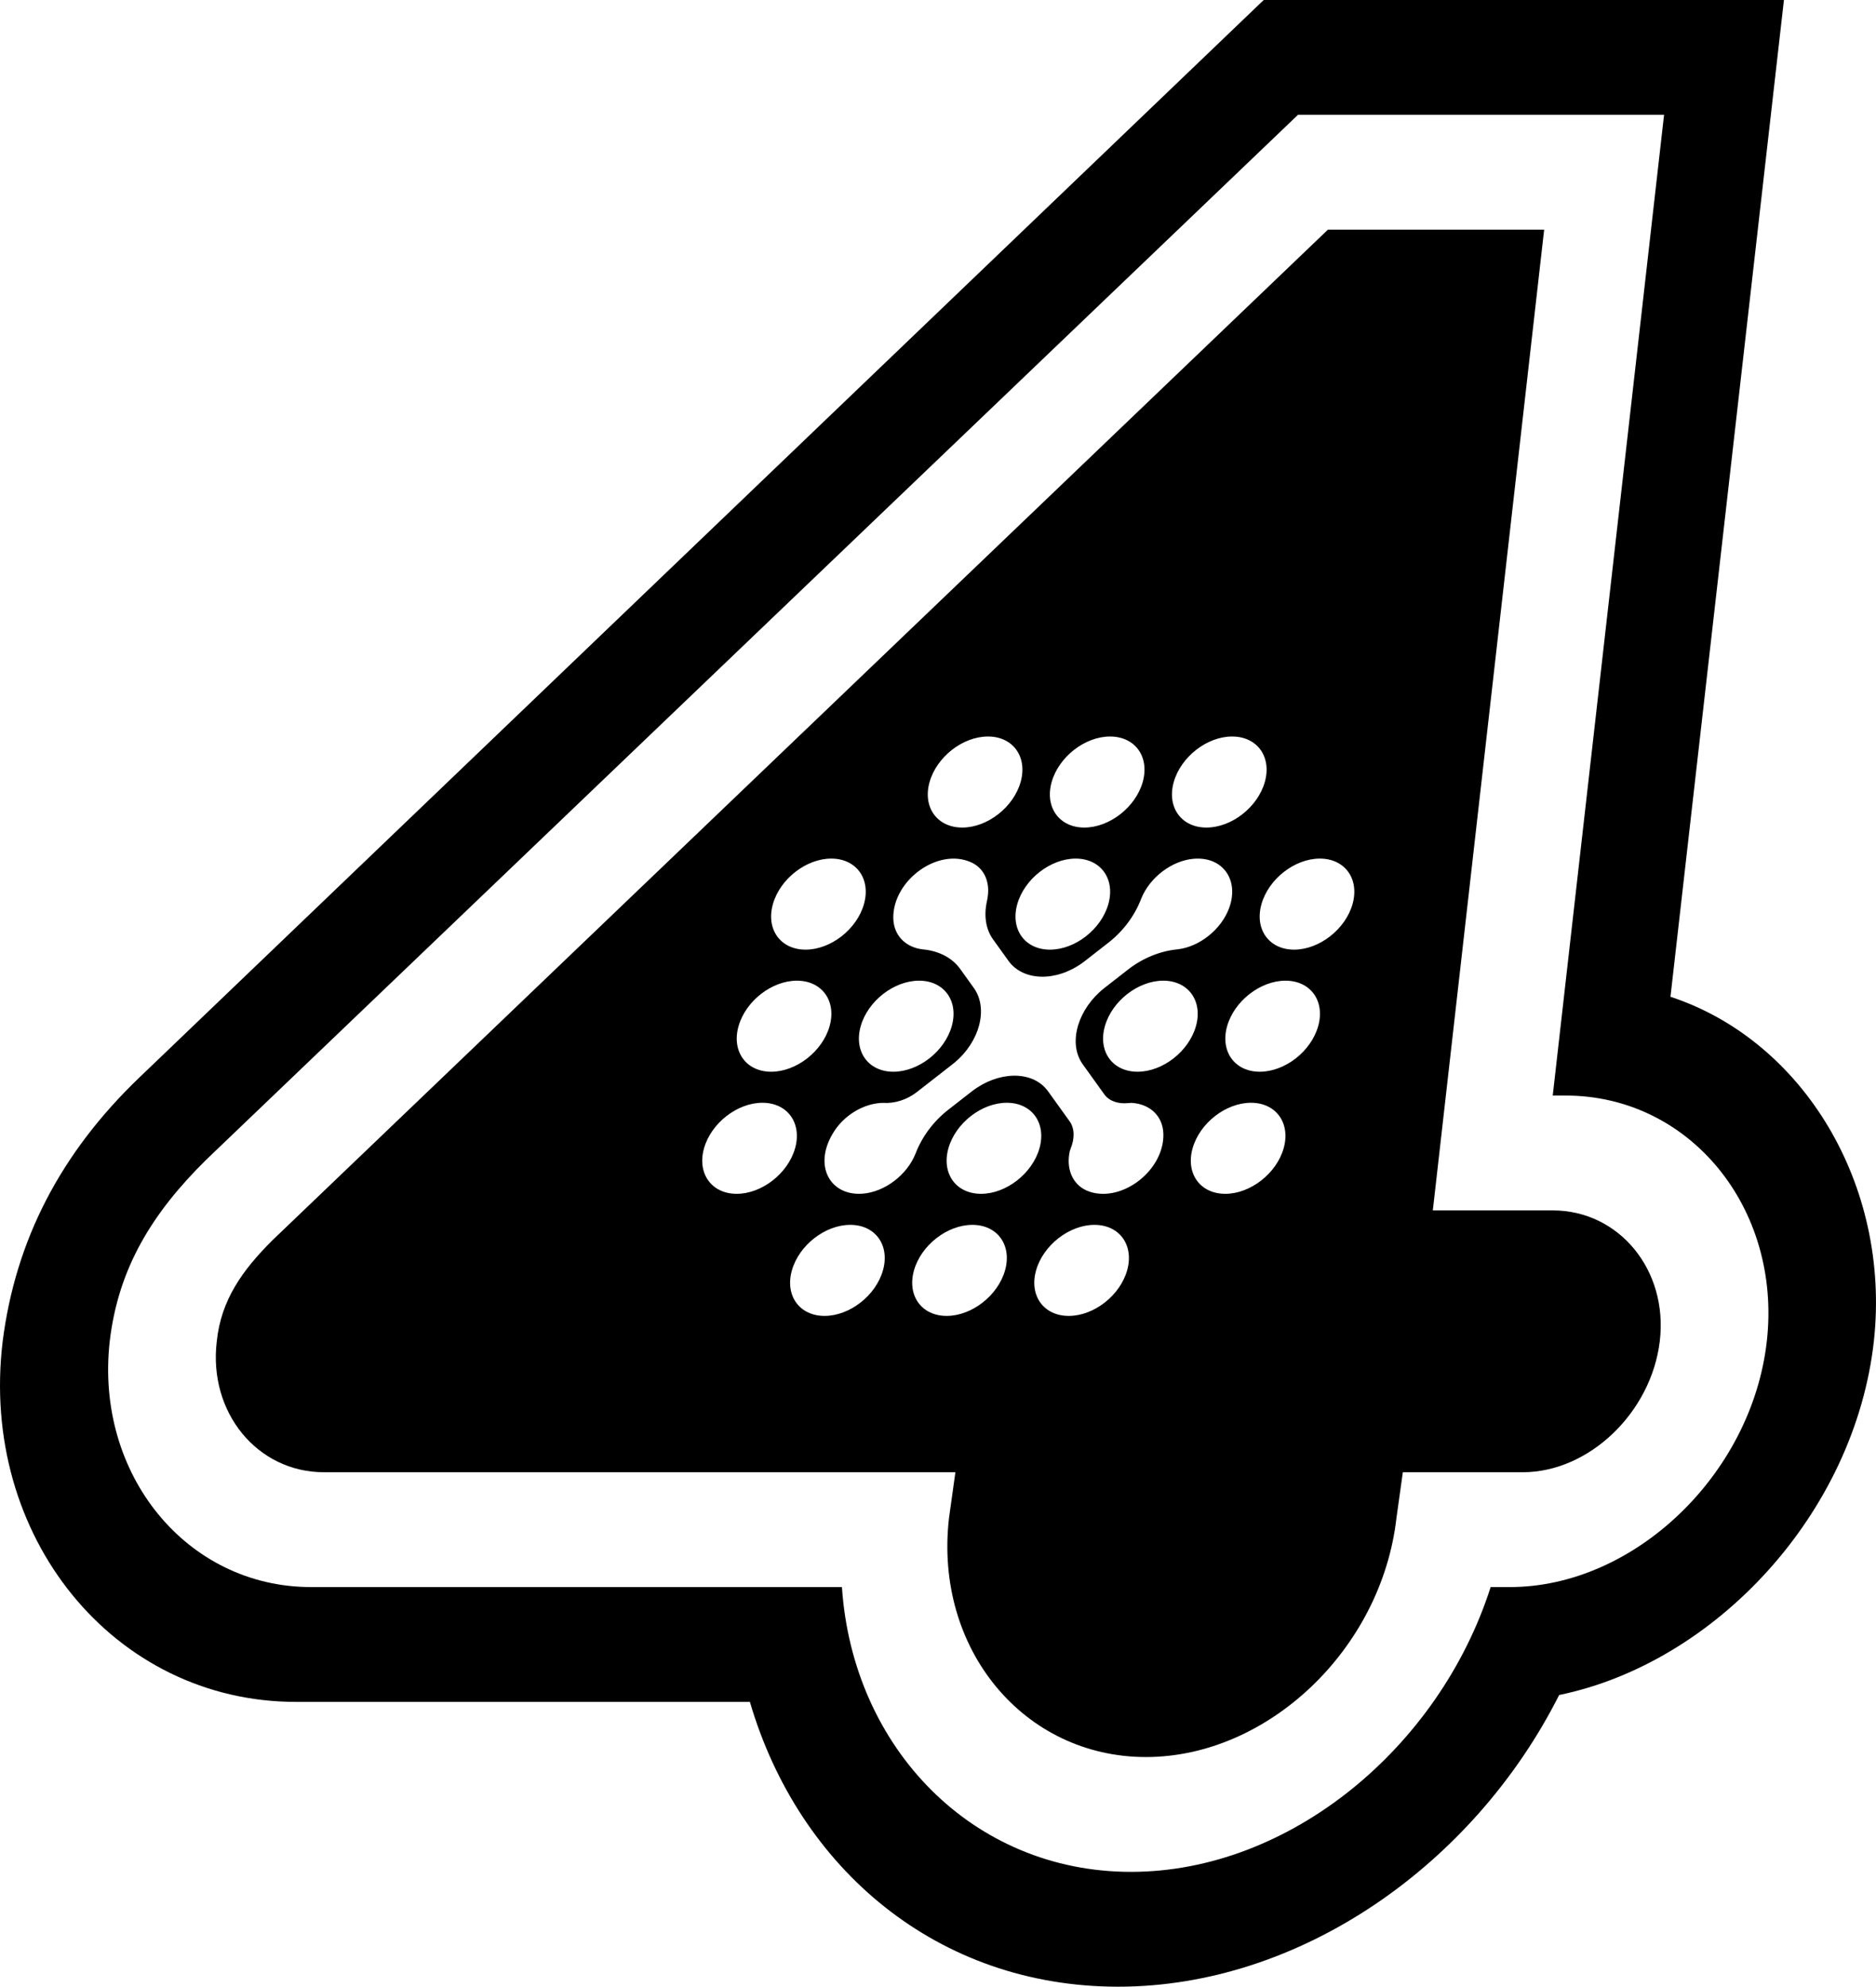 <?xml version="1.0" encoding="UTF-8"?><svg id="Capa_2" xmlns="http://www.w3.org/2000/svg" viewBox="0 0 102.273 108.311"><g id="Capa_1-2"><path d="M91.068,54.343L97.254,0h-28.361L7.616,58.726c-4.318,4.132-6.769,8.89-7.47,14.4-1.284,10.643,6.069,19.658,15.991,19.658h24.744c2.683,9.141,10.27,15.527,20.075,15.527,9.92,0,19.375-6.637,24.043-15.902,8.521-1.753,16.106-9.892,17.157-19.283.934-8.515-3.851-16.404-11.088-18.783ZM96.32,73.126c-.817,7.262-7.236,13.398-14.006,13.398h-1.049c-2.802,8.765-10.971,15.527-19.609,15.527s-15.172-6.761-15.757-15.527h-28.946c-6.77,0-11.788-6.136-10.971-13.398.467-4.007,2.335-7.013,5.252-9.892L70.761,6.26h19.958l-6.069,53.467h.7c6.77,0,11.788,6.136,10.971,13.399Z"/><path d="M84.649,65.988h-6.536l6.069-53.467h-11.788L14.853,67.616c-1.635,1.628-2.802,3.255-3.035,5.51-.467,3.881,2.218,7.137,5.835,7.137h34.432l-.35,2.505c-.817,7.137,4.086,13.022,10.737,13.022s12.839-5.885,13.656-13.022l.35-2.505h6.537c3.617,0,7.003-3.255,7.47-7.137.467-3.882-2.218-7.137-5.836-7.137ZM63.989,42.635c.387-1.371,1.811-2.482,3.182-2.482s2.169,1.111,1.782,2.482c-.387,1.371-1.811,2.482-3.182,2.482s-2.169-1.111-1.782-2.482ZM57.333,42.635c.387-1.371,1.811-2.482,3.182-2.482s2.169,1.111,1.782,2.482c-.387,1.371-1.811,2.482-3.182,2.482s-2.169-1.111-1.782-2.482ZM58.641,46.809c1.371,0,2.169,1.111,1.782,2.482-.387,1.371-1.811,2.482-3.182,2.482s-2.169-1.111-1.782-2.482c.387-1.371,1.811-2.482,3.182-2.482ZM50.677,42.635c.387-1.371,1.811-2.482,3.182-2.482s2.168,1.111,1.782,2.482c-.387,1.371-1.811,2.482-3.182,2.482s-2.169-1.111-1.782-2.482ZM42.136,49.291c.387-1.371,1.811-2.482,3.182-2.482s2.169,1.111,1.782,2.482c-.387,1.371-1.811,2.482-3.182,2.482s-2.169-1.111-1.782-2.482ZM50.104,53.465c1.371,0,2.169,1.111,1.782,2.482-.387,1.371-1.811,2.482-3.182,2.482s-2.169-1.111-1.782-2.482c.387-1.371,1.811-2.482,3.182-2.482ZM40.262,55.947c.387-1.371,1.811-2.482,3.182-2.482s2.169,1.111,1.782,2.482c-.387,1.371-1.811,2.482-3.182,2.482s-2.169-1.111-1.782-2.482ZM40.163,65.085c-1.371,0-2.169-1.111-1.782-2.482.387-1.371,1.811-2.482,3.182-2.482s2.169,1.111,1.782,2.482c-.387,1.371-1.811,2.482-3.182,2.482ZM48.135,69.259c-.387,1.371-1.811,2.482-3.182,2.482s-2.169-1.111-1.782-2.482c.387-1.371,1.811-2.482,3.182-2.482s2.169,1.111,1.782,2.482ZM54.791,69.259c-.387,1.371-1.811,2.482-3.182,2.482s-2.168-1.111-1.782-2.482c.387-1.371,1.811-2.482,3.182-2.482s2.169,1.111,1.782,2.482ZM53.486,65.085c-1.371,0-2.169-1.111-1.782-2.482.387-1.371,1.811-2.482,3.182-2.482s2.169,1.111,1.782,2.482c-.387,1.371-1.811,2.482-3.182,2.482ZM61.447,69.259c-.387,1.371-1.811,2.482-3.182,2.482s-2.169-1.111-1.782-2.482c.387-1.371,1.811-2.482,3.182-2.482s2.169,1.111,1.782,2.482ZM59.406,64.97c-.851-.28-1.274-1.112-1.111-2.078.015-.091.035-.182.072-.271.223-.548.225-1.099-.056-1.49l-1.161-1.616c-.026-.036-.052-.071-.08-.105-.849-1.056-2.662-1.011-4.08.083-.007.006-.015.011-.022.017l-1.278.997c-.813.634-1.424,1.472-1.769,2.363-.003.009-.007.018-.011.027-.463,1.165-1.685,2.088-2.88,2.18-1.808.138-2.74-1.579-1.548-3.411.539-.828,1.459-1.405,2.367-1.518.106-.013.21-.025.307-.02.609.037,1.275-.159,1.837-.598l1.912-1.491c.046-.036.091-.072.136-.11,1.377-1.145,1.84-2.943,1.059-4.052-.004-.006-.009-.013-.013-.019l-.735-1.024c-.446-.621-1.166-.988-2.017-1.073-.01-.001-.021-.002-.031-.003-.942-.108-1.593-.773-1.605-1.711-.027-2.048,2.452-3.877,4.273-3.021.67.315.991,1.026.878,1.839-.012.087-.025.173-.044.258-.177.786-.07,1.532.33,2.088l.84,1.17c.004.006.008.011.012.017.801,1.096,2.592,1.14,4.038.084.047-.034.093-.069.139-.105l1.269-.99c.812-.634,1.424-1.472,1.768-2.363l.011-.027c.463-1.165,1.685-2.088,2.88-2.18,1.562-.12,2.471,1.146,1.92,2.674-.421,1.169-1.616,2.131-2.819,2.265-.009.001-.019.002-.028.003-.917.093-1.861.468-2.673,1.102l-1.273.993c-.008.006-.016.013-.024.019-1.409,1.111-1.962,2.913-1.229,4.061.024.037.048.074.074.11l1.159,1.614c.274.381.765.537,1.316.48.074-.008.147-.014.217-.008.984.075,1.667.733,1.69,1.693.047,1.965-2.222,3.739-4.019,3.148ZM62.016,58.429c-1.371,0-2.169-1.111-1.782-2.482.387-1.371,1.811-2.482,3.182-2.482s2.168,1.111,1.782,2.482c-.387,1.371-1.811,2.482-3.182,2.482ZM69.98,62.603c-.387,1.371-1.811,2.482-3.182,2.482s-2.169-1.111-1.782-2.482c.387-1.371,1.811-2.482,3.182-2.482s2.169,1.111,1.782,2.482ZM71.862,55.947c-.387,1.371-1.811,2.482-3.182,2.482s-2.168-1.111-1.782-2.482c.387-1.371,1.811-2.482,3.182-2.482s2.169,1.111,1.782,2.482ZM73.735,49.291c-.387,1.371-1.811,2.482-3.182,2.482s-2.169-1.111-1.782-2.482c.387-1.371,1.811-2.482,3.182-2.482s2.169,1.111,1.782,2.482Z"/></g></svg>